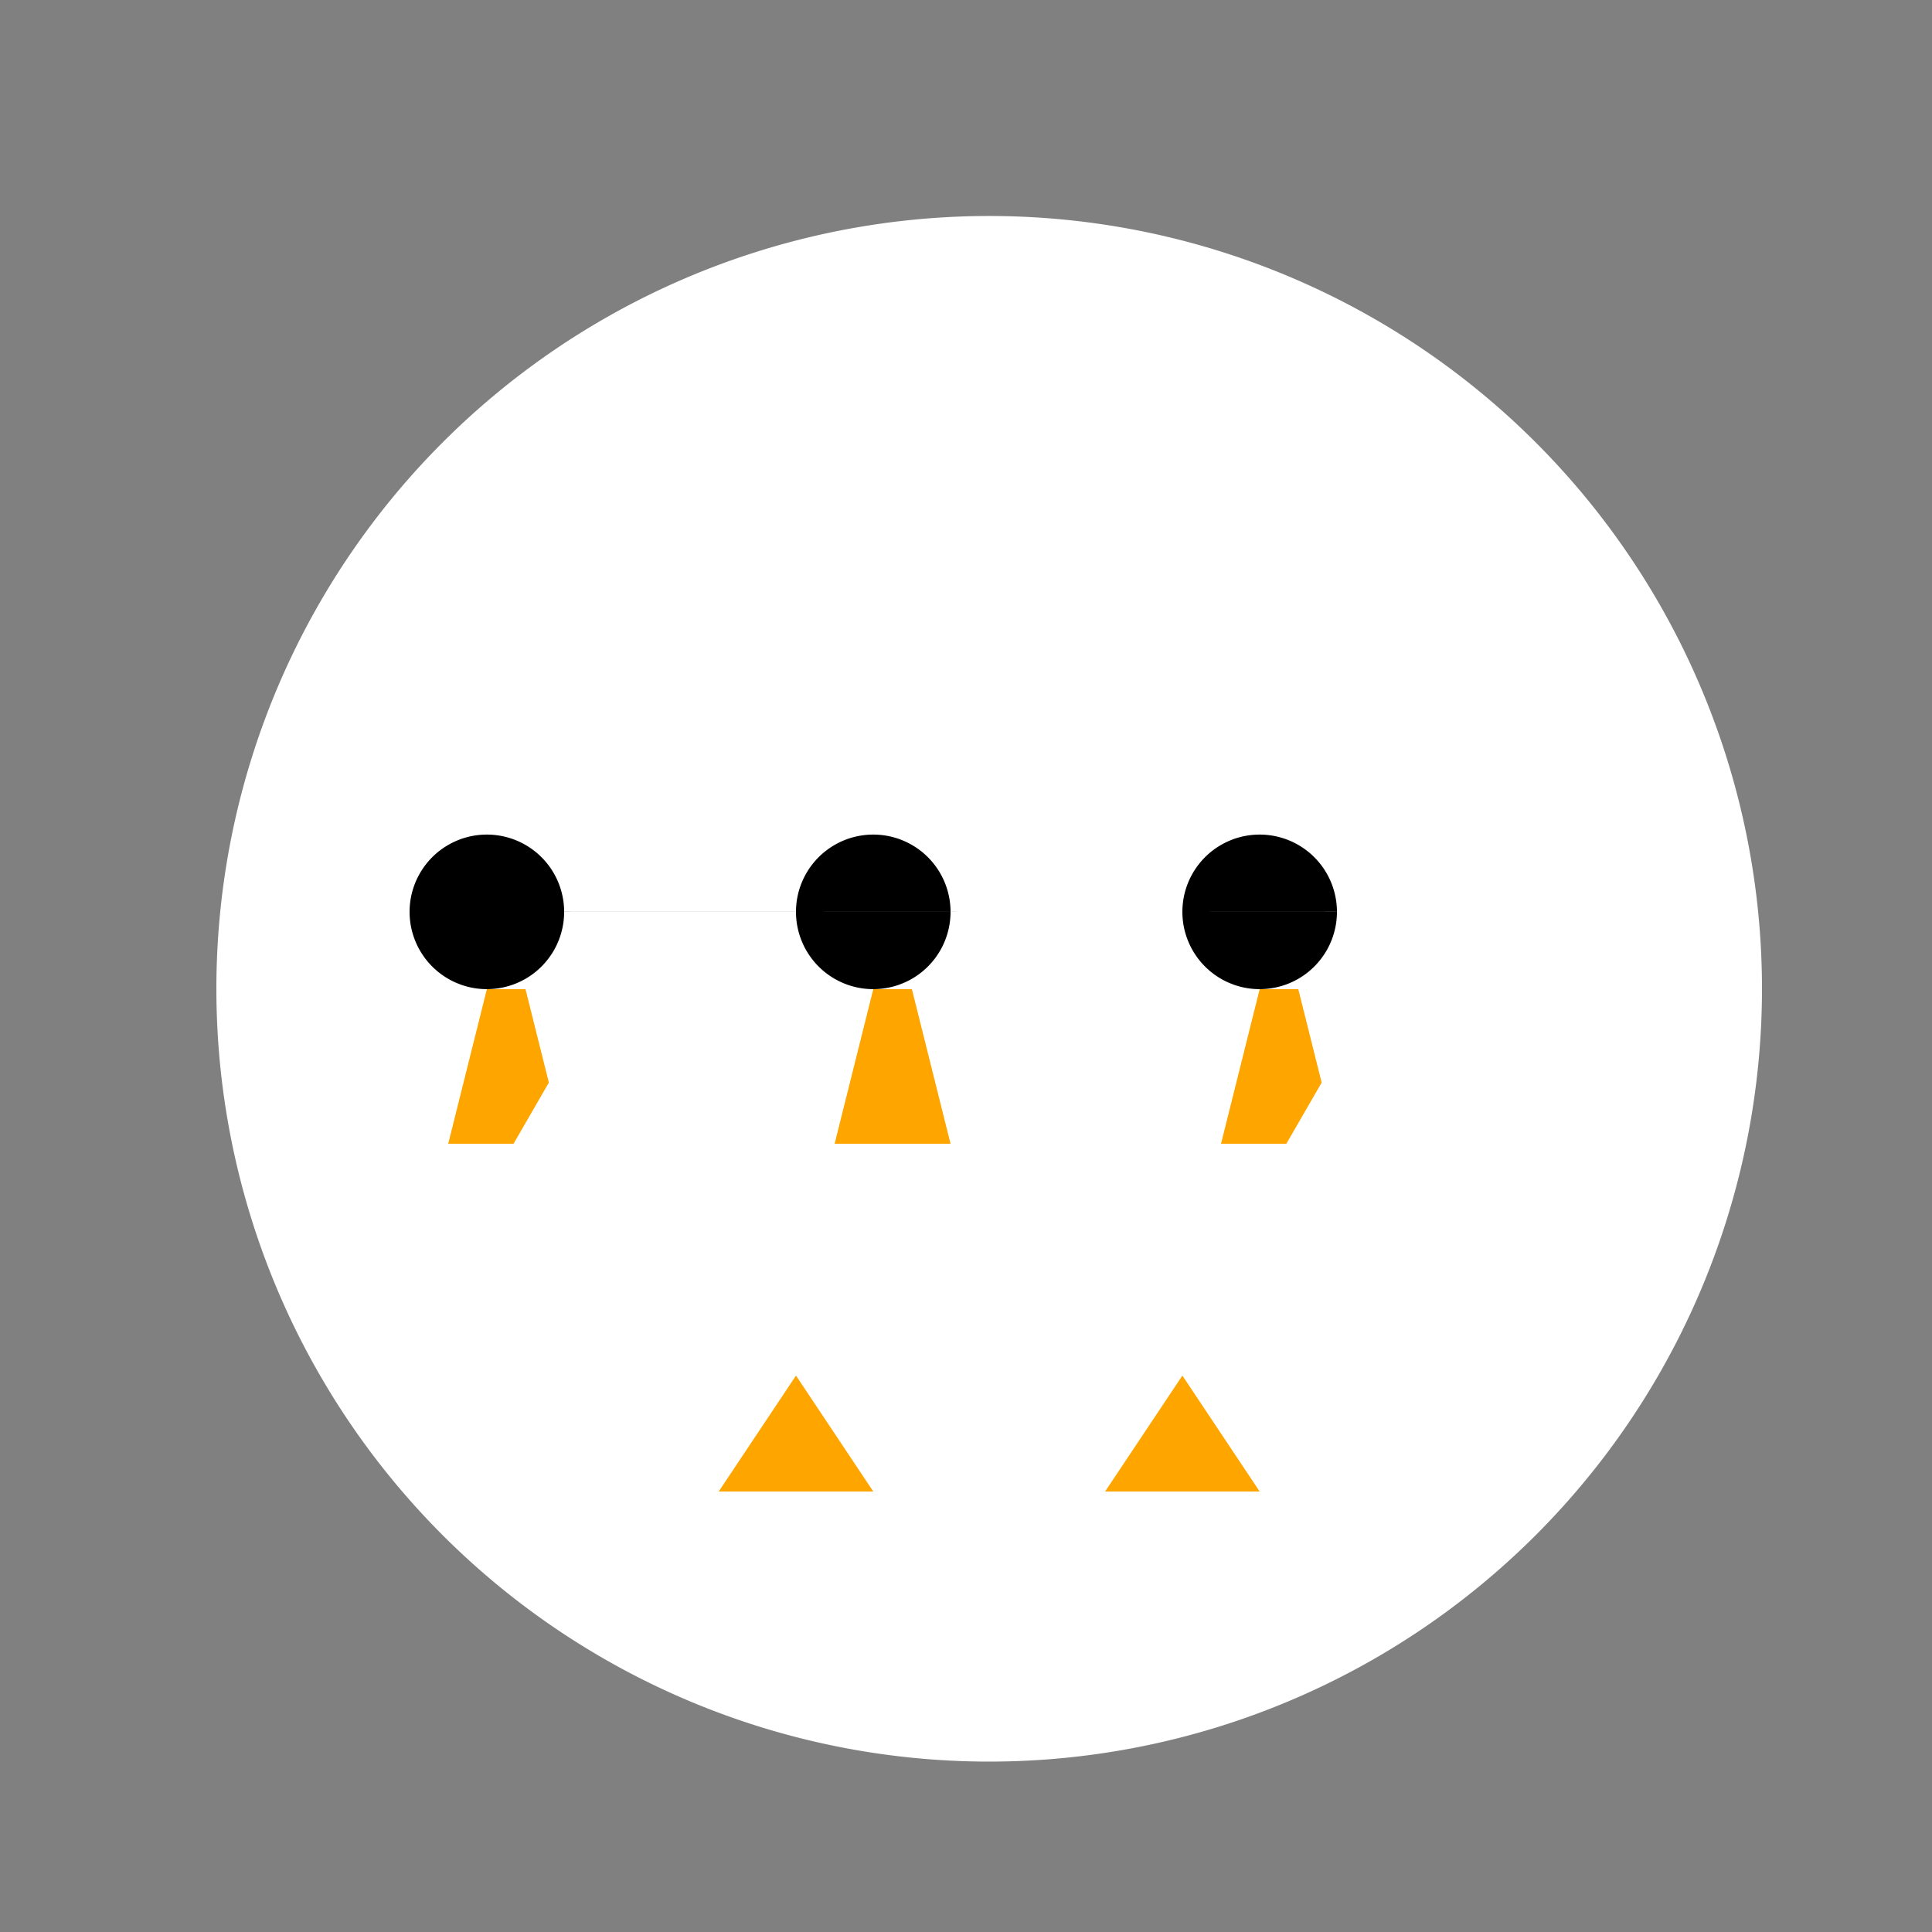 <!--

Generated by DrawGPT.
Free, open source, AI generated images in SVG, PNG, and HTML Canvas format.
https://drawgpt.ai

Created: 2023-09-27T17:37:41.473Z
Link: https://drawgpt.ai/prompt/106512/

-->
<svg xmlns="http://www.w3.org/2000/svg" xmlns:xlink="http://www.w3.org/1999/xlink" width="500" height="500"><rect width="100%" height="100%" fill="#808080" stroke="none"/><defs/><g><path fill="white" stroke="none" paint-order="stroke fill markers" d=" M 456 256 A 200 200 0 1 1 456 255.8"/><path fill="white" stroke="none" paint-order="stroke fill markers" d=" M 236 256 A 80 80 0 1 1 236 255.92 L 336 256 A 80 80 0 1 1 336 255.92 L 436 256 A 80 80 0 1 1 436 255.92"/><path fill="black" stroke="none" paint-order="stroke fill markers" d=" M 146 236 A 20 20 0 1 1 146 235.98 L 246 236 A 20 20 0 1 1 246 235.98 L 346 236 A 20 20 0 1 1 346 235.98"/><path fill="orange" stroke="none" paint-order="stroke fill markers" d=" M 136 256 L 146 296 L 116 296 L 126 256"/><path fill="orange" stroke="none" paint-order="stroke fill markers" d=" M 236 256 L 246 296 L 216 296 L 226 256"/><path fill="orange" stroke="none" paint-order="stroke fill markers" d=" M 336 256 L 346 296 L 316 296 L 326 256"/><path fill="white" stroke="none" paint-order="stroke fill markers" d=" M 216 359.923 A 120 120 0 0 1 96 359.923 L 156 256"/><path fill="white" stroke="none" paint-order="stroke fill markers" d=" M 416 359.923 A 120 120 0 0 1 296 359.923 L 356 256"/><path fill="orange" stroke="none" paint-order="stroke fill markers" d=" M 206 356 L 186 386 L 226 386 L 206 356"/><path fill="orange" stroke="none" paint-order="stroke fill markers" d=" M 306 356 L 286 386 L 326 386 L 306 356"/></g></svg>